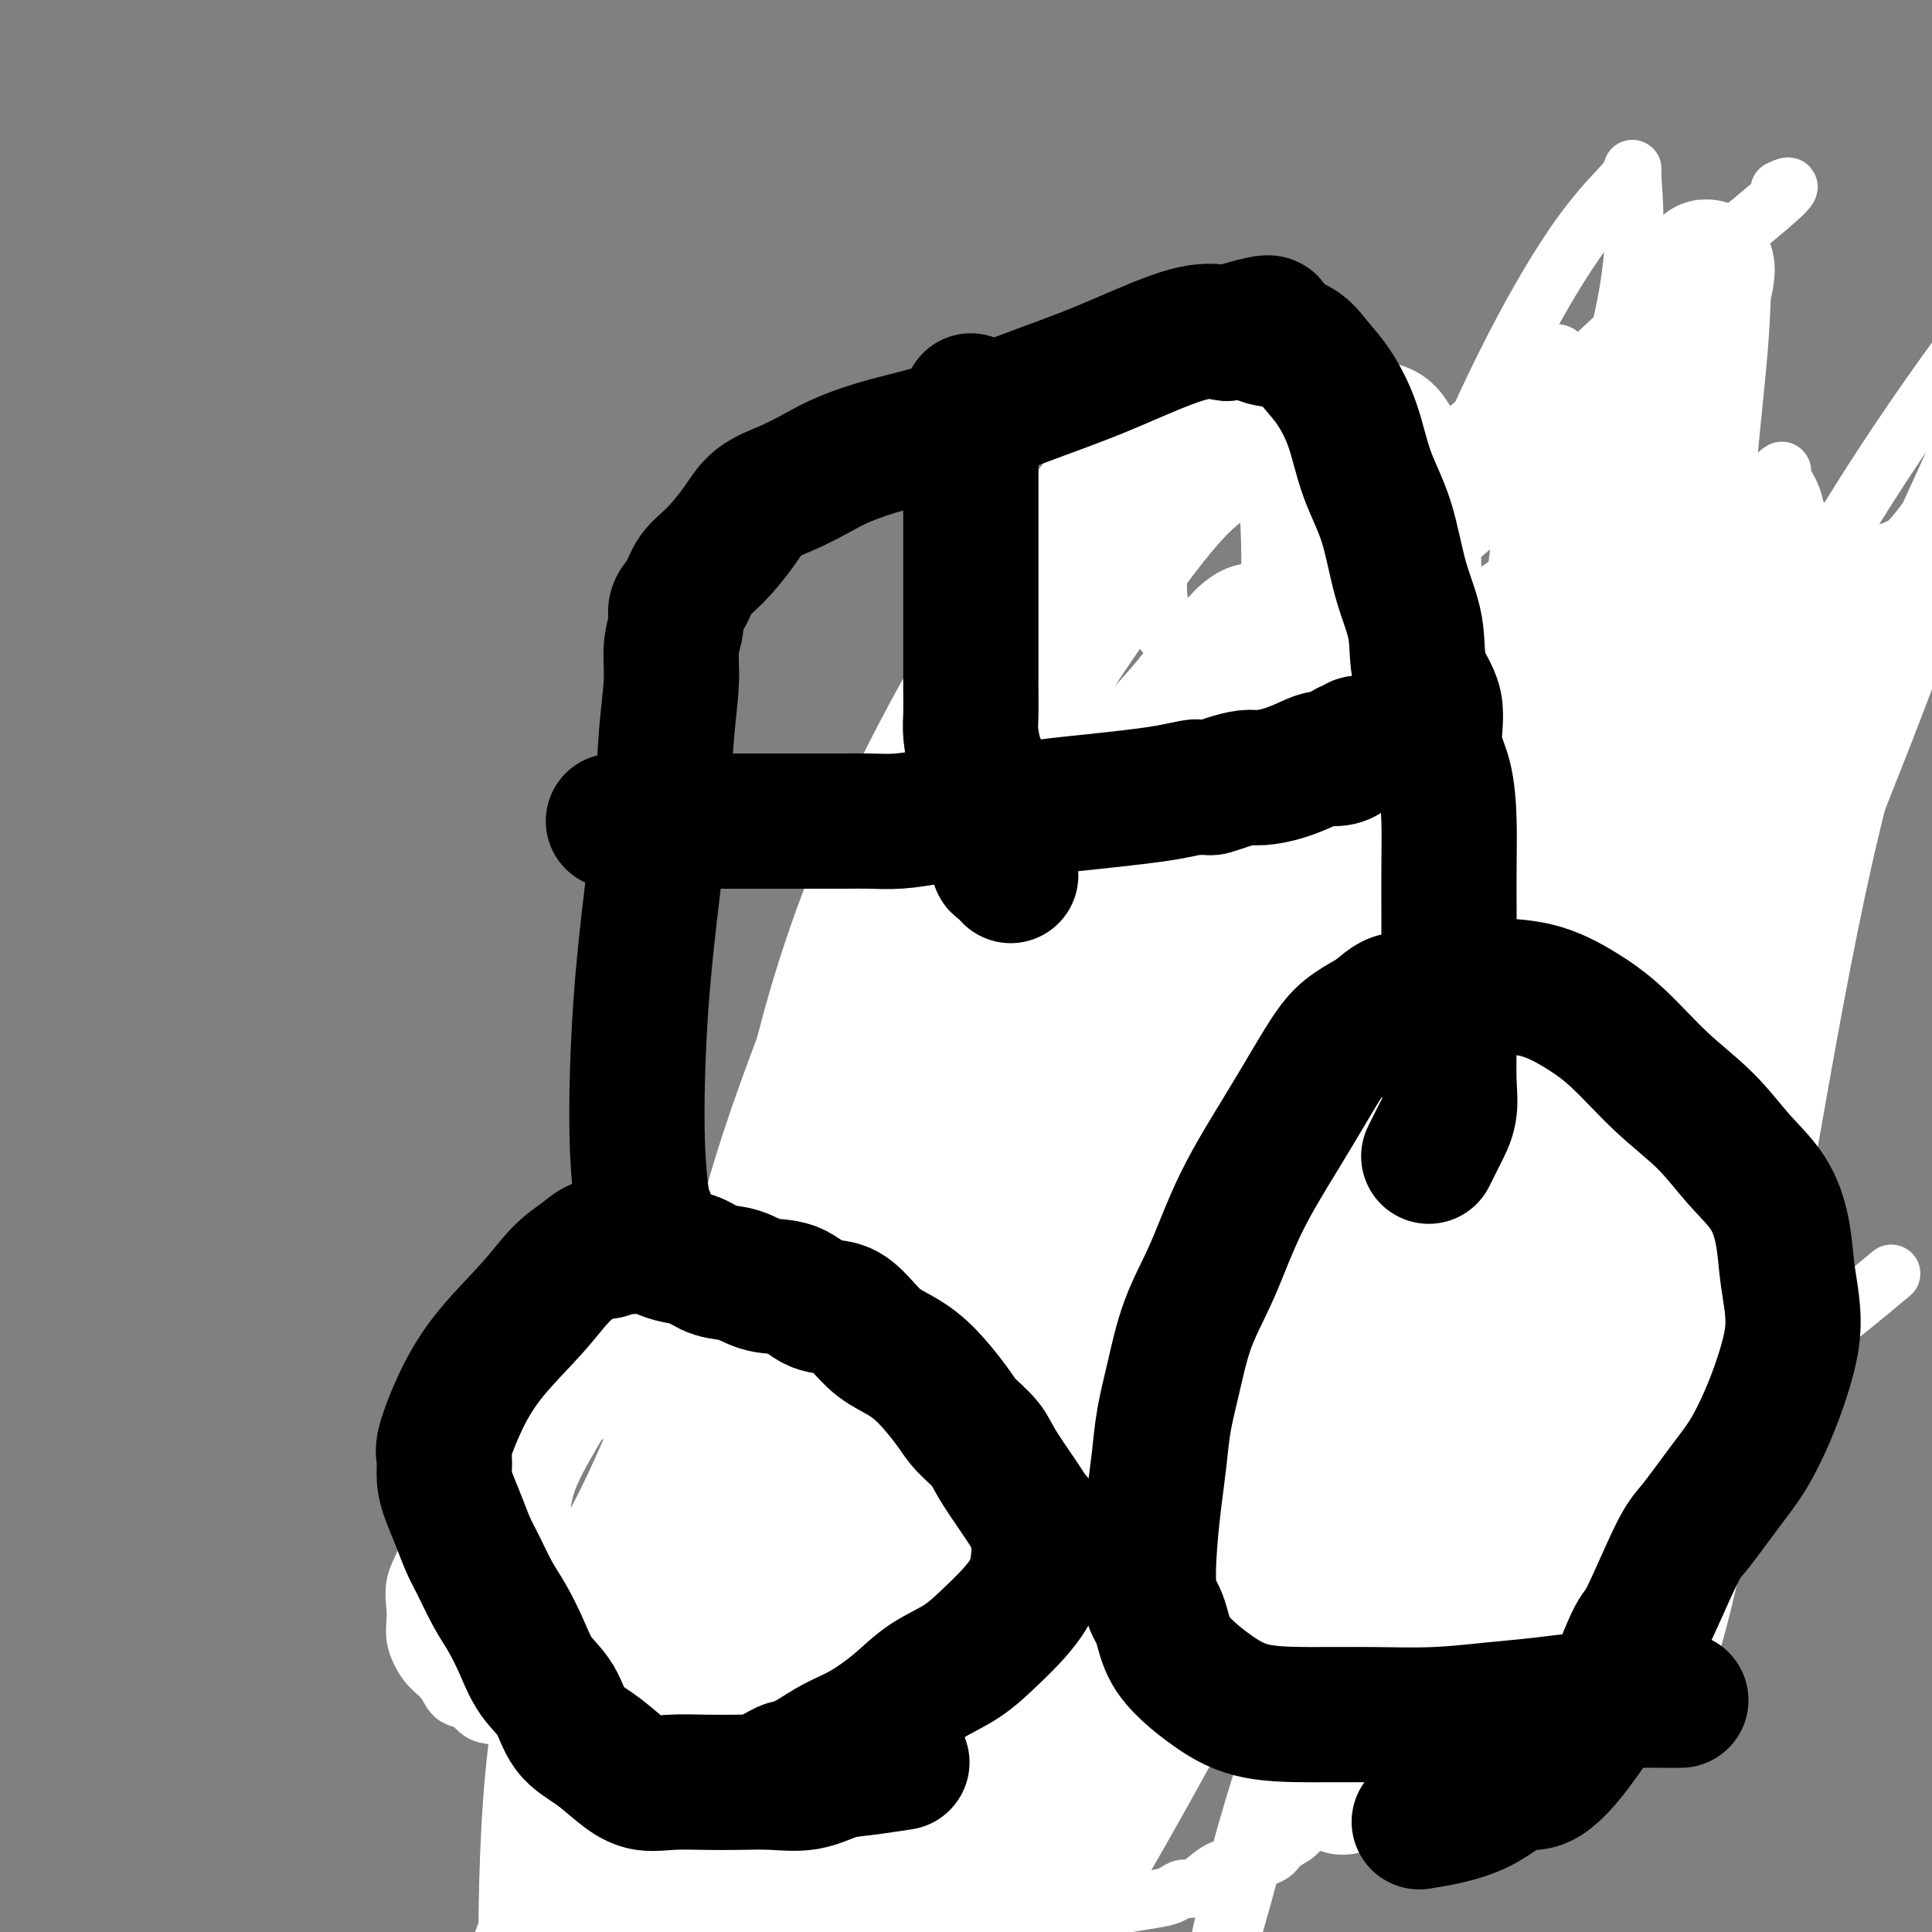 <svg viewBox='0 0 400 400' version='1.1' xmlns='http://www.w3.org/2000/svg' xmlns:xlink='http://www.w3.org/1999/xlink'><rect x="0" y="0" width="400" height="400" fill="#808080" stroke="none"/><g fill='none' stroke='#FFFFFF' stroke-width='12' stroke-linecap='round' stroke-linejoin='round'><path d='M153,275c-0.297,-0.015 -0.593,-0.030 -1,0c-0.407,0.030 -0.924,0.105 -2,0c-1.076,-0.105 -2.711,-0.392 -4,0c-1.289,0.392 -2.234,1.461 -4,2c-1.766,0.539 -4.355,0.549 -6,1c-1.645,0.451 -2.347,1.344 -4,2c-1.653,0.656 -4.259,1.074 -6,2c-1.741,0.926 -2.618,2.359 -4,4c-1.382,1.641 -3.269,3.492 -5,5c-1.731,1.508 -3.306,2.675 -5,4c-1.694,1.325 -3.506,2.809 -5,4c-1.494,1.191 -2.669,2.091 -4,3c-1.331,0.909 -2.817,1.828 -4,3c-1.183,1.172 -2.062,2.598 -3,4c-0.938,1.402 -1.936,2.781 -3,4c-1.064,1.219 -2.194,2.279 -3,4c-0.806,1.721 -1.288,4.102 -2,6c-0.712,1.898 -1.652,3.312 -2,5c-0.348,1.688 -0.102,3.648 0,5c0.102,1.352 0.062,2.094 0,3c-0.062,0.906 -0.145,1.976 0,3c0.145,1.024 0.517,2.001 1,3c0.483,0.999 1.078,2.020 2,3c0.922,0.980 2.171,1.918 3,3c0.829,1.082 1.237,2.309 2,3c0.763,0.691 1.882,0.845 3,1'/><path d='M97,352c2.395,2.655 2.883,2.791 4,3c1.117,0.209 2.864,0.490 4,1c1.136,0.510 1.661,1.250 3,2c1.339,0.750 3.490,1.509 5,2c1.510,0.491 2.377,0.713 4,1c1.623,0.287 4.002,0.637 6,1c1.998,0.363 3.616,0.738 5,1c1.384,0.262 2.533,0.410 4,1c1.467,0.590 3.253,1.622 5,2c1.747,0.378 3.457,0.101 5,0c1.543,-0.101 2.919,-0.025 4,0c1.081,0.025 1.867,0.001 3,0c1.133,-0.001 2.613,0.023 4,0c1.387,-0.023 2.681,-0.092 4,0c1.319,0.092 2.665,0.345 4,0c1.335,-0.345 2.660,-1.288 4,-2c1.340,-0.712 2.694,-1.193 4,-2c1.306,-0.807 2.562,-1.939 4,-3c1.438,-1.061 3.057,-2.051 4,-3c0.943,-0.949 1.209,-1.857 2,-3c0.791,-1.143 2.107,-2.520 3,-4c0.893,-1.480 1.364,-3.061 2,-4c0.636,-0.939 1.439,-1.234 2,-4c0.561,-2.766 0.881,-8.003 1,-11c0.119,-2.997 0.038,-3.754 0,-5c-0.038,-1.246 -0.032,-2.980 0,-4c0.032,-1.020 0.091,-1.325 0,-2c-0.091,-0.675 -0.332,-1.720 -1,-3c-0.668,-1.280 -1.762,-2.794 -3,-4c-1.238,-1.206 -2.619,-2.103 -4,-3'/><path d='M179,309c-2.155,-1.607 -4.042,-2.126 -6,-3c-1.958,-0.874 -3.988,-2.103 -6,-3c-2.012,-0.897 -4.007,-1.462 -6,-2c-1.993,-0.538 -3.985,-1.048 -6,-2c-2.015,-0.952 -4.054,-2.346 -6,-3c-1.946,-0.654 -3.799,-0.568 -6,-1c-2.201,-0.432 -4.751,-1.384 -7,-2c-2.249,-0.616 -4.199,-0.897 -6,-1c-1.801,-0.103 -3.453,-0.028 -5,0c-1.547,0.028 -2.988,0.008 -4,0c-1.012,-0.008 -1.594,-0.003 -2,0c-0.406,0.003 -0.634,0.004 -1,0c-0.366,-0.004 -0.869,-0.014 -1,0c-0.131,0.014 0.109,0.051 0,0c-0.109,-0.051 -0.568,-0.190 -1,0c-0.432,0.190 -0.836,0.710 -1,1c-0.164,0.290 -0.086,0.350 -1,1c-0.914,0.650 -2.818,1.891 -4,3c-1.182,1.109 -1.641,2.086 -2,3c-0.359,0.914 -0.617,1.765 -1,2c-0.383,0.235 -0.891,-0.144 -1,0c-0.109,0.144 0.182,0.812 0,1c-0.182,0.188 -0.837,-0.105 -1,0c-0.163,0.105 0.167,0.609 0,1c-0.167,0.391 -0.829,0.668 -1,1c-0.171,0.332 0.150,0.718 0,1c-0.150,0.282 -0.771,0.461 -1,1c-0.229,0.539 -0.065,1.440 0,2c0.065,0.560 0.033,0.780 0,1'/><path d='M103,310c-1.023,2.552 -0.079,2.433 0,3c0.079,0.567 -0.707,1.821 -1,3c-0.293,1.179 -0.093,2.283 0,3c0.093,0.717 0.077,1.047 0,2c-0.077,0.953 -0.217,2.531 0,4c0.217,1.469 0.789,2.831 1,4c0.211,1.169 0.059,2.144 0,3c-0.059,0.856 -0.026,1.592 0,2c0.026,0.408 0.046,0.488 0,1c-0.046,0.512 -0.157,1.457 0,2c0.157,0.543 0.581,0.685 1,1c0.419,0.315 0.834,0.804 1,1c0.166,0.196 0.083,0.098 0,0'/><path d='M149,254c-0.833,0.009 -1.666,0.018 -3,1c-1.334,0.982 -3.169,2.936 -5,5c-1.831,2.064 -3.659,4.236 -6,6c-2.341,1.764 -5.196,3.119 -7,5c-1.804,1.881 -2.557,4.290 -4,6c-1.443,1.710 -3.576,2.723 -5,4c-1.424,1.277 -2.138,2.820 -3,4c-0.862,1.180 -1.873,1.999 -3,3c-1.127,1.001 -2.369,2.185 -3,3c-0.631,0.815 -0.649,1.261 -1,2c-0.351,0.739 -1.034,1.770 -2,3c-0.966,1.230 -2.214,2.658 -3,4c-0.786,1.342 -1.111,2.599 -2,4c-0.889,1.401 -2.343,2.947 -3,4c-0.657,1.053 -0.516,1.613 -1,3c-0.484,1.387 -1.594,3.600 -2,5c-0.406,1.400 -0.108,1.988 0,3c0.108,1.012 0.026,2.447 0,4c-0.026,1.553 0.003,3.223 0,5c-0.003,1.777 -0.037,3.662 0,5c0.037,1.338 0.144,2.129 0,3c-0.144,0.871 -0.539,1.822 0,3c0.539,1.178 2.013,2.584 3,4c0.987,1.416 1.488,2.844 2,4c0.512,1.156 1.034,2.042 2,3c0.966,0.958 2.375,1.989 3,3c0.625,1.011 0.464,2.003 1,3c0.536,0.997 1.768,1.998 3,3'/><path d='M110,359c2.939,3.677 3.286,2.868 4,3c0.714,0.132 1.795,1.205 3,2c1.205,0.795 2.534,1.312 4,2c1.466,0.688 3.070,1.547 5,2c1.930,0.453 4.188,0.498 6,1c1.812,0.502 3.179,1.459 5,2c1.821,0.541 4.095,0.667 6,1c1.905,0.333 3.440,0.873 5,1c1.560,0.127 3.146,-0.161 5,0c1.854,0.161 3.977,0.770 6,1c2.023,0.230 3.947,0.081 6,0c2.053,-0.081 4.234,-0.093 6,0c1.766,0.093 3.117,0.290 5,0c1.883,-0.290 4.298,-1.069 6,-2c1.702,-0.931 2.690,-2.016 4,-3c1.310,-0.984 2.941,-1.867 5,-3c2.059,-1.133 4.544,-2.514 6,-4c1.456,-1.486 1.883,-3.075 4,-7c2.117,-3.925 5.926,-10.186 8,-14c2.074,-3.814 2.414,-5.180 3,-8c0.586,-2.820 1.420,-7.093 2,-10c0.580,-2.907 0.907,-4.448 1,-7c0.093,-2.552 -0.049,-6.116 0,-9c0.049,-2.884 0.287,-5.087 0,-7c-0.287,-1.913 -1.099,-3.534 -2,-5c-0.901,-1.466 -1.891,-2.777 -3,-4c-1.109,-1.223 -2.339,-2.359 -4,-4c-1.661,-1.641 -3.755,-3.788 -6,-5c-2.245,-1.212 -4.641,-1.489 -7,-2c-2.359,-0.511 -4.679,-1.255 -7,-2'/><path d='M186,278c-2.965,-0.963 -3.378,-1.370 -5,-2c-1.622,-0.630 -4.453,-1.484 -7,-2c-2.547,-0.516 -4.809,-0.694 -7,-1c-2.191,-0.306 -4.309,-0.741 -7,-1c-2.691,-0.259 -5.953,-0.343 -9,0c-3.047,0.343 -5.880,1.114 -8,2c-2.120,0.886 -3.528,1.887 -5,3c-1.472,1.113 -3.007,2.340 -4,3c-0.993,0.660 -1.442,0.755 -2,1c-0.558,0.245 -1.225,0.640 -2,1c-0.775,0.360 -1.659,0.686 -2,1c-0.341,0.314 -0.140,0.615 0,1c0.140,0.385 0.218,0.855 0,1c-0.218,0.145 -0.731,-0.035 -1,0c-0.269,0.035 -0.296,0.286 -1,1c-0.704,0.714 -2.087,1.893 -3,3c-0.913,1.107 -1.355,2.143 -3,5c-1.645,2.857 -4.493,7.537 -6,11c-1.507,3.463 -1.671,5.710 -2,8c-0.329,2.290 -0.821,4.625 -1,7c-0.179,2.375 -0.045,4.791 0,7c0.045,2.209 0.001,4.209 0,6c-0.001,1.791 0.041,3.371 0,5c-0.041,1.629 -0.166,3.306 0,5c0.166,1.694 0.622,3.405 1,5c0.378,1.595 0.679,3.074 1,5c0.321,1.926 0.663,4.300 1,6c0.337,1.700 0.668,2.727 1,4c0.332,1.273 0.666,2.792 1,4c0.334,1.208 0.667,2.104 1,3'/><path d='M117,370c0.869,4.571 0.042,2.500 0,2c-0.042,-0.500 0.702,0.571 1,1c0.298,0.429 0.149,0.214 0,0'/><path d='M165,252c-0.373,0.003 -0.746,0.006 -1,0c-0.254,-0.006 -0.390,-0.020 -1,0c-0.610,0.020 -1.696,0.073 -2,0c-0.304,-0.073 0.173,-0.274 -1,1c-1.173,1.274 -3.997,4.022 -6,7c-2.003,2.978 -3.185,6.186 -5,9c-1.815,2.814 -4.262,5.233 -6,8c-1.738,2.767 -2.768,5.882 -4,9c-1.232,3.118 -2.666,6.240 -4,9c-1.334,2.760 -2.567,5.159 -4,8c-1.433,2.841 -3.065,6.124 -4,9c-0.935,2.876 -1.171,5.345 -2,8c-0.829,2.655 -2.250,5.497 -3,8c-0.750,2.503 -0.828,4.668 -1,7c-0.172,2.332 -0.439,4.830 -1,7c-0.561,2.170 -1.415,4.012 -2,6c-0.585,1.988 -0.900,4.123 -1,6c-0.100,1.877 0.017,3.495 0,5c-0.017,1.505 -0.167,2.896 0,4c0.167,1.104 0.652,1.920 1,3c0.348,1.080 0.560,2.425 1,3c0.440,0.575 1.108,0.381 2,1c0.892,0.619 2.009,2.051 3,3c0.991,0.949 1.854,1.414 3,2c1.146,0.586 2.573,1.293 4,2'/><path d='M131,377c2.366,1.886 2.281,2.603 3,3c0.719,0.397 2.242,0.476 4,1c1.758,0.524 3.750,1.492 5,2c1.250,0.508 1.757,0.556 3,1c1.243,0.444 3.221,1.283 5,2c1.779,0.717 3.360,1.310 5,2c1.640,0.690 3.338,1.476 5,2c1.662,0.524 3.287,0.785 5,1c1.713,0.215 3.514,0.383 5,1c1.486,0.617 2.658,1.682 4,2c1.342,0.318 2.855,-0.112 4,0c1.145,0.112 1.923,0.766 3,1c1.077,0.234 2.454,0.049 4,0c1.546,-0.049 3.262,0.040 5,0c1.738,-0.040 3.500,-0.207 5,0c1.500,0.207 2.739,0.787 4,1c1.261,0.213 2.545,0.058 4,0c1.455,-0.058 3.082,-0.018 5,0c1.918,0.018 4.128,0.016 6,0c1.872,-0.016 3.408,-0.046 5,0c1.592,0.046 3.242,0.167 5,0c1.758,-0.167 3.626,-0.623 5,-1c1.374,-0.377 2.254,-0.674 4,-1c1.746,-0.326 4.358,-0.682 6,-1c1.642,-0.318 2.315,-0.600 3,-1c0.685,-0.400 1.382,-0.919 2,-1c0.618,-0.081 1.155,0.277 2,0c0.845,-0.277 1.997,-1.190 3,-2c1.003,-0.810 1.858,-1.517 3,-2c1.142,-0.483 2.571,-0.741 4,-1'/><path d='M257,386c5.468,-1.737 3.137,-1.080 3,-1c-0.137,0.080 1.921,-0.416 3,-1c1.079,-0.584 1.180,-1.255 2,-2c0.820,-0.745 2.359,-1.565 3,-2c0.641,-0.435 0.384,-0.486 1,-1c0.616,-0.514 2.105,-1.492 3,-2c0.895,-0.508 1.197,-0.545 2,-1c0.803,-0.455 2.109,-1.328 3,-2c0.891,-0.672 1.369,-1.142 2,-2c0.631,-0.858 1.415,-2.102 2,-3c0.585,-0.898 0.972,-1.449 2,-2c1.028,-0.551 2.699,-1.103 4,-2c1.301,-0.897 2.234,-2.139 3,-3c0.766,-0.861 1.366,-1.340 2,-2c0.634,-0.660 1.304,-1.500 2,-2c0.696,-0.500 1.419,-0.660 3,-3c1.581,-2.340 4.019,-6.861 6,-10c1.981,-3.139 3.505,-4.897 5,-7c1.495,-2.103 2.959,-4.552 4,-7c1.041,-2.448 1.657,-4.896 3,-7c1.343,-2.104 3.412,-3.863 5,-6c1.588,-2.137 2.695,-4.651 4,-7c1.305,-2.349 2.807,-4.534 4,-7c1.193,-2.466 2.077,-5.212 3,-8c0.923,-2.788 1.885,-5.618 3,-8c1.115,-2.382 2.382,-4.315 3,-6c0.618,-1.685 0.588,-3.122 1,-5c0.412,-1.878 1.265,-4.198 2,-7c0.735,-2.802 1.353,-6.086 2,-9c0.647,-2.914 1.324,-5.457 2,-8'/><path d='M344,253c2.593,-9.511 1.076,-7.787 1,-9c-0.076,-1.213 1.289,-5.361 2,-8c0.711,-2.639 0.768,-3.768 1,-6c0.232,-2.232 0.641,-5.566 1,-8c0.359,-2.434 0.670,-3.966 1,-6c0.330,-2.034 0.681,-4.570 1,-7c0.319,-2.430 0.608,-4.755 1,-7c0.392,-2.245 0.889,-4.410 1,-6c0.111,-1.590 -0.163,-2.606 0,-4c0.163,-1.394 0.762,-3.166 1,-5c0.238,-1.834 0.116,-3.730 0,-5c-0.116,-1.270 -0.227,-1.915 0,-3c0.227,-1.085 0.793,-2.611 1,-4c0.207,-1.389 0.055,-2.640 0,-4c-0.055,-1.360 -0.015,-2.830 0,-4c0.015,-1.170 0.004,-2.041 0,-3c-0.004,-0.959 -0.001,-2.006 0,-3c0.001,-0.994 0.000,-1.935 0,-3c-0.000,-1.065 -0.000,-2.255 0,-3c0.000,-0.745 0.001,-1.047 0,-2c-0.001,-0.953 -0.002,-2.558 0,-4c0.002,-1.442 0.008,-2.722 0,-4c-0.008,-1.278 -0.028,-2.555 0,-5c0.028,-2.445 0.105,-6.057 0,-8c-0.105,-1.943 -0.393,-2.216 -1,-3c-0.607,-0.784 -1.533,-2.080 -2,-3c-0.467,-0.920 -0.476,-1.463 -1,-2c-0.524,-0.537 -1.564,-1.068 -2,-2c-0.436,-0.932 -0.267,-2.266 -1,-3c-0.733,-0.734 -2.366,-0.867 -4,-1'/><path d='M344,118c-0.947,-0.547 -1.315,-1.416 -2,-2c-0.685,-0.584 -1.689,-0.884 -3,-1c-1.311,-0.116 -2.930,-0.047 -4,0c-1.070,0.047 -1.592,0.073 -3,0c-1.408,-0.073 -3.701,-0.244 -6,0c-2.299,0.244 -4.605,0.904 -7,2c-2.395,1.096 -4.881,2.628 -7,4c-2.119,1.372 -3.873,2.585 -6,5c-2.127,2.415 -4.629,6.032 -7,9c-2.371,2.968 -4.611,5.285 -7,8c-2.389,2.715 -4.926,5.827 -7,9c-2.074,3.173 -3.683,6.408 -5,9c-1.317,2.592 -2.341,4.542 -3,6c-0.659,1.458 -0.953,2.424 -2,5c-1.047,2.576 -2.845,6.761 -4,9c-1.155,2.239 -1.665,2.530 -2,4c-0.335,1.470 -0.494,4.117 -1,6c-0.506,1.883 -1.358,3.002 -2,5c-0.642,1.998 -1.075,4.877 -2,7c-0.925,2.123 -2.343,3.492 -3,5c-0.657,1.508 -0.553,3.155 -1,6c-0.447,2.845 -1.444,6.887 -2,9c-0.556,2.113 -0.671,2.298 -1,3c-0.329,0.702 -0.873,1.922 -1,3c-0.127,1.078 0.162,2.015 0,3c-0.162,0.985 -0.775,2.016 -1,3c-0.225,0.984 -0.060,1.919 0,3c0.060,1.081 0.017,2.309 0,4c-0.017,1.691 -0.009,3.846 0,6'/><path d='M255,248c-0.979,6.963 -0.425,4.372 0,5c0.425,0.628 0.722,4.476 1,7c0.278,2.524 0.539,3.726 1,5c0.461,1.274 1.123,2.621 2,4c0.877,1.379 1.970,2.792 3,4c1.030,1.208 1.997,2.212 3,3c1.003,0.788 2.043,1.361 3,2c0.957,0.639 1.833,1.346 3,2c1.167,0.654 2.627,1.256 4,2c1.373,0.744 2.659,1.632 4,2c1.341,0.368 2.735,0.217 4,1c1.265,0.783 2.399,2.500 4,3c1.601,0.500 3.668,-0.217 5,0c1.332,0.217 1.930,1.367 3,2c1.070,0.633 2.614,0.748 4,1c1.386,0.252 2.614,0.642 4,1c1.386,0.358 2.931,0.684 5,1c2.069,0.316 4.664,0.623 7,1c2.336,0.377 4.415,0.823 7,1c2.585,0.177 5.678,0.086 8,0c2.322,-0.086 3.875,-0.167 5,0c1.125,0.167 1.824,0.582 5,0c3.176,-0.582 8.829,-2.162 13,-4c4.171,-1.838 6.860,-3.936 10,-6c3.140,-2.064 6.730,-4.094 12,-8c5.270,-3.906 12.220,-9.687 15,-12c2.780,-2.313 1.390,-1.156 0,0'/></g>
<g fill='none' stroke='#F99E1B' stroke-width='12' stroke-linecap='round' stroke-linejoin='round'><path d='M209,257c-0.619,0.847 -1.238,1.694 -3,3c-1.762,1.306 -4.666,3.071 -7,5c-2.334,1.929 -4.096,4.022 -6,6c-1.904,1.978 -3.949,3.842 -6,6c-2.051,2.158 -4.106,4.610 -6,7c-1.894,2.390 -3.626,4.716 -6,7c-2.374,2.284 -5.389,4.524 -8,7c-2.611,2.476 -4.816,5.186 -7,7c-2.184,1.814 -4.347,2.731 -6,4c-1.653,1.269 -2.798,2.889 -4,4c-1.202,1.111 -2.463,1.712 -3,2c-0.537,0.288 -0.351,0.262 -1,1c-0.649,0.738 -2.133,2.239 -3,3c-0.867,0.761 -1.116,0.781 -2,2c-0.884,1.219 -2.404,3.638 -4,6c-1.596,2.362 -3.268,4.666 -5,7c-1.732,2.334 -3.526,4.699 -5,7c-1.474,2.301 -2.630,4.539 -4,7c-1.370,2.461 -2.956,5.146 -4,7c-1.044,1.854 -1.548,2.878 -2,4c-0.452,1.122 -0.853,2.343 -1,3c-0.147,0.657 -0.040,0.750 0,1c0.040,0.250 0.014,0.655 0,1c-0.014,0.345 -0.014,0.628 0,1c0.014,0.372 0.042,0.831 0,1c-0.042,0.169 -0.155,0.048 0,0c0.155,-0.048 0.577,-0.024 1,0'/><path d='M117,366c-0.360,1.702 -0.259,0.458 0,0c0.259,-0.458 0.676,-0.131 1,0c0.324,0.131 0.556,0.065 1,0c0.444,-0.065 1.099,-0.130 2,0c0.901,0.130 2.046,0.453 4,1c1.954,0.547 4.716,1.316 7,2c2.284,0.684 4.091,1.283 6,2c1.909,0.717 3.920,1.551 6,2c2.080,0.449 4.229,0.512 6,1c1.771,0.488 3.163,1.399 5,2c1.837,0.601 4.120,0.891 6,1c1.880,0.109 3.358,0.036 5,0c1.642,-0.036 3.448,-0.033 5,0c1.552,0.033 2.848,0.098 4,0c1.152,-0.098 2.158,-0.359 4,-1c1.842,-0.641 4.521,-1.663 7,-3c2.479,-1.337 4.758,-2.990 8,-5c3.242,-2.010 7.445,-4.378 10,-6c2.555,-1.622 3.461,-2.499 8,-5c4.539,-2.501 12.710,-6.625 17,-9c4.290,-2.375 4.697,-3.002 6,-4c1.303,-0.998 3.500,-2.366 5,-3c1.500,-0.634 2.302,-0.535 3,-1c0.698,-0.465 1.291,-1.496 2,-2c0.709,-0.504 1.532,-0.483 2,-1c0.468,-0.517 0.579,-1.572 1,-2c0.421,-0.428 1.152,-0.231 2,-1c0.848,-0.769 1.814,-2.506 4,-5c2.186,-2.494 5.593,-5.747 9,-9'/><path d='M263,320c4.656,-4.154 6.297,-4.539 9,-7c2.703,-2.461 6.470,-6.999 10,-11c3.530,-4.001 6.824,-7.464 10,-11c3.176,-3.536 6.232,-7.143 9,-10c2.768,-2.857 5.246,-4.964 8,-8c2.754,-3.036 5.785,-7.001 8,-10c2.215,-2.999 3.614,-5.033 5,-7c1.386,-1.967 2.758,-3.866 4,-5c1.242,-1.134 2.353,-1.501 4,-5c1.647,-3.499 3.830,-10.128 5,-14c1.170,-3.872 1.327,-4.988 2,-7c0.673,-2.012 1.864,-4.922 3,-7c1.136,-2.078 2.219,-3.325 3,-5c0.781,-1.675 1.260,-3.777 2,-6c0.740,-2.223 1.741,-4.567 3,-7c1.259,-2.433 2.776,-4.953 4,-7c1.224,-2.047 2.156,-3.619 3,-5c0.844,-1.381 1.601,-2.571 2,-4c0.399,-1.429 0.441,-3.099 1,-4c0.559,-0.901 1.634,-1.034 2,-3c0.366,-1.966 0.022,-5.765 0,-8c-0.022,-2.235 0.276,-2.906 0,-4c-0.276,-1.094 -1.128,-2.613 -2,-4c-0.872,-1.387 -1.764,-2.643 -3,-4c-1.236,-1.357 -2.817,-2.814 -4,-4c-1.183,-1.186 -1.966,-2.101 -3,-3c-1.034,-0.899 -2.317,-1.780 -3,-3c-0.683,-1.220 -0.767,-2.777 -1,-4c-0.233,-1.223 -0.617,-2.111 -1,-3'/><path d='M343,140c-2.874,-4.156 -1.558,-2.046 -1,-2c0.558,0.046 0.360,-1.971 0,-3c-0.360,-1.029 -0.880,-1.069 -1,-2c-0.120,-0.931 0.161,-2.753 0,-4c-0.161,-1.247 -0.764,-1.919 -1,-3c-0.236,-1.081 -0.104,-2.569 0,-4c0.104,-1.431 0.179,-2.803 0,-4c-0.179,-1.197 -0.611,-2.218 -1,-3c-0.389,-0.782 -0.734,-1.323 -1,-2c-0.266,-0.677 -0.451,-1.489 -1,-2c-0.549,-0.511 -1.460,-0.721 -2,-1c-0.540,-0.279 -0.710,-0.626 -1,-1c-0.290,-0.374 -0.702,-0.774 -1,-1c-0.298,-0.226 -0.484,-0.276 -1,-1c-0.516,-0.724 -1.364,-2.121 -2,-3c-0.636,-0.879 -1.061,-1.241 -2,-2c-0.939,-0.759 -2.394,-1.916 -4,-3c-1.606,-1.084 -3.364,-2.096 -5,-3c-1.636,-0.904 -3.151,-1.699 -4,-2c-0.849,-0.301 -1.031,-0.107 -3,0c-1.969,0.107 -5.725,0.126 -8,0c-2.275,-0.126 -3.069,-0.397 -4,0c-0.931,0.397 -2.000,1.460 -3,2c-1.000,0.540 -1.932,0.555 -3,1c-1.068,0.445 -2.273,1.318 -3,2c-0.727,0.682 -0.977,1.172 -2,2c-1.023,0.828 -2.821,1.995 -4,3c-1.179,1.005 -1.741,1.847 -3,3c-1.259,1.153 -3.217,2.615 -5,4c-1.783,1.385 -3.392,2.692 -5,4'/><path d='M272,115c-5.001,4.112 -3.504,3.891 -4,5c-0.496,1.109 -2.986,3.549 -5,6c-2.014,2.451 -3.551,4.914 -5,7c-1.449,2.086 -2.809,3.795 -4,5c-1.191,1.205 -2.213,1.906 -3,3c-0.787,1.094 -1.339,2.582 -2,4c-0.661,1.418 -1.430,2.766 -2,4c-0.570,1.234 -0.940,2.354 -1,3c-0.060,0.646 0.192,0.819 0,1c-0.192,0.181 -0.826,0.369 -1,1c-0.174,0.631 0.111,1.704 0,2c-0.111,0.296 -0.620,-0.186 -1,1c-0.380,1.186 -0.631,4.038 -1,6c-0.369,1.962 -0.857,3.033 -1,5c-0.143,1.967 0.060,4.830 0,6c-0.060,1.170 -0.382,0.646 -1,3c-0.618,2.354 -1.532,7.586 -2,11c-0.468,3.414 -0.492,5.009 -1,7c-0.508,1.991 -1.502,4.376 -2,7c-0.498,2.624 -0.502,5.486 -1,8c-0.498,2.514 -1.492,4.678 -2,7c-0.508,2.322 -0.531,4.801 -1,7c-0.469,2.199 -1.382,4.117 -2,6c-0.618,1.883 -0.939,3.731 -1,5c-0.061,1.269 0.138,1.959 0,3c-0.138,1.041 -0.614,2.434 -1,3c-0.386,0.566 -0.682,0.305 -1,1c-0.318,0.695 -0.659,2.348 -1,4'/><path d='M226,246c-3.377,15.544 -1.320,5.905 -1,3c0.320,-2.905 -1.099,0.925 -2,3c-0.901,2.075 -1.285,2.395 -2,4c-0.715,1.605 -1.763,4.496 -3,7c-1.237,2.504 -2.664,4.621 -4,7c-1.336,2.379 -2.582,5.018 -4,7c-1.418,1.982 -3.007,3.305 -4,5c-0.993,1.695 -1.390,3.761 -2,5c-0.610,1.239 -1.431,1.652 -2,2c-0.569,0.348 -0.884,0.632 -1,1c-0.116,0.368 -0.033,0.819 0,1c0.033,0.181 0.017,0.090 0,0'/></g>
<g fill='none' stroke='#FFFFFF' stroke-width='12' stroke-linecap='round' stroke-linejoin='round'><path d='M241,131c-0.369,-1.947 -0.738,-3.895 -1,-6c-0.262,-2.105 -0.416,-4.368 0,-7c0.416,-2.632 1.403,-5.632 3,-9c1.597,-3.368 3.805,-7.103 7,-11c3.195,-3.897 7.378,-7.957 12,-11c4.622,-3.043 9.684,-5.068 14,-6c4.316,-0.932 7.887,-0.770 11,0c3.113,0.770 5.768,2.149 8,6c2.232,3.851 4.041,10.176 5,19c0.959,8.824 1.067,20.148 0,34c-1.067,13.852 -3.311,30.231 -6,46c-2.689,15.769 -5.824,30.927 -9,46c-3.176,15.073 -6.394,30.063 -10,43c-3.606,12.937 -7.600,23.823 -11,32c-3.400,8.177 -6.207,13.646 -8,17c-1.793,3.354 -2.571,4.593 -3,4c-0.429,-0.593 -0.508,-3.018 0,-12c0.508,-8.982 1.605,-24.521 4,-43c2.395,-18.479 6.089,-39.898 11,-63c4.911,-23.102 11.037,-47.886 18,-70c6.963,-22.114 14.761,-41.559 22,-57c7.239,-15.441 13.918,-26.877 19,-34c5.082,-7.123 8.567,-9.933 10,-12c1.433,-2.067 0.813,-3.389 1,0c0.187,3.389 1.180,11.491 -1,24c-2.180,12.509 -7.533,29.425 -13,48c-5.467,18.575 -11.049,38.809 -16,59c-4.951,20.191 -9.272,40.340 -14,59c-4.728,18.660 -9.864,35.830 -15,53'/><path d='M279,280c-10.976,41.647 -9.415,36.263 -11,39c-1.585,2.737 -6.314,13.594 -9,19c-2.686,5.406 -3.328,5.360 -4,3c-0.672,-2.360 -1.374,-7.033 -2,-17c-0.626,-9.967 -1.177,-25.229 0,-44c1.177,-18.771 4.082,-41.053 8,-63c3.918,-21.947 8.851,-43.559 15,-63c6.149,-19.441 13.516,-36.709 20,-49c6.484,-12.291 12.085,-19.603 16,-24c3.915,-4.397 6.143,-5.878 8,-7c1.857,-1.122 3.342,-1.886 4,2c0.658,3.886 0.488,12.421 -2,24c-2.488,11.579 -7.295,26.202 -13,43c-5.705,16.798 -12.307,35.771 -19,55c-6.693,19.229 -13.477,38.716 -20,58c-6.523,19.284 -12.784,38.367 -19,56c-6.216,17.633 -12.387,33.816 -18,46c-5.613,12.184 -10.666,20.370 -15,27c-4.334,6.630 -7.947,11.706 -10,13c-2.053,1.294 -2.544,-1.193 -4,1c-1.456,2.193 -3.875,9.067 -1,-16c2.875,-25.067 11.044,-82.075 19,-118c7.956,-35.925 15.698,-50.766 25,-69c9.302,-18.234 20.162,-39.859 31,-57c10.838,-17.141 21.653,-29.797 30,-40c8.347,-10.203 14.227,-17.951 25,-28c10.773,-10.049 26.439,-22.398 33,-28c6.561,-5.602 4.017,-4.458 3,-4c-1.017,0.458 -0.509,0.229 0,0'/><path d='M333,135c-1.728,7.981 -3.457,15.961 -7,27c-3.543,11.039 -8.901,25.136 -14,40c-5.099,14.864 -9.941,30.495 -15,47c-5.059,16.505 -10.337,33.883 -15,50c-4.663,16.117 -8.712,30.973 -13,45c-4.288,14.027 -8.817,27.223 -12,39c-3.183,11.777 -5.021,22.133 -7,30c-1.979,7.867 -4.099,13.243 -5,16c-0.901,2.757 -0.584,2.895 -1,4c-0.416,1.105 -1.564,3.175 0,-1c1.564,-4.175 5.842,-14.597 10,-28c4.158,-13.403 8.196,-29.786 13,-49c4.804,-19.214 10.372,-41.259 17,-63c6.628,-21.741 14.314,-43.176 22,-63c7.686,-19.824 15.371,-38.035 24,-54c8.629,-15.965 18.201,-29.683 25,-39c6.799,-9.317 10.824,-14.233 14,-18c3.176,-3.767 5.503,-6.385 5,-5c-0.503,1.385 -3.835,6.772 -10,17c-6.165,10.228 -15.161,25.296 -24,41c-8.839,15.704 -17.520,32.045 -26,49c-8.480,16.955 -16.760,34.523 -23,51c-6.240,16.477 -10.440,31.862 -14,45c-3.560,13.138 -6.482,24.029 -8,33c-1.518,8.971 -1.634,16.023 -2,20c-0.366,3.977 -0.983,4.878 0,5c0.983,0.122 3.567,-0.537 8,-8c4.433,-7.463 10.717,-21.732 17,-36'/><path d='M292,330c6.383,-15.926 13.840,-37.740 22,-62c8.160,-24.260 17.024,-50.966 27,-76c9.976,-25.034 21.063,-48.396 32,-68c10.937,-19.604 21.724,-35.452 30,-47c8.276,-11.548 14.040,-18.798 17,-22c2.960,-3.202 3.117,-2.357 4,-4c0.883,-1.643 2.492,-5.775 0,0c-2.492,5.775 -9.086,21.457 -17,39c-7.914,17.543 -17.148,36.948 -26,58c-8.852,21.052 -17.321,43.752 -25,64c-7.679,20.248 -14.566,38.043 -21,55c-6.434,16.957 -12.414,33.074 -17,46c-4.586,12.926 -7.778,22.661 -10,30c-2.222,7.339 -3.473,12.283 -4,14c-0.527,1.717 -0.331,0.208 -1,3c-0.669,2.792 -2.202,9.887 3,-3c5.202,-12.887 17.139,-45.755 23,-66c5.861,-20.245 5.648,-27.868 15,-56c9.352,-28.132 28.270,-76.775 38,-100c9.730,-23.225 10.270,-21.032 12,-22c1.730,-0.968 4.648,-5.096 6,-7c1.352,-1.904 1.138,-1.582 1,0c-0.138,1.582 -0.198,4.425 -3,14c-2.802,9.575 -8.345,25.882 -13,44c-4.655,18.118 -8.421,38.045 -12,58c-3.579,19.955 -6.970,39.936 -10,57c-3.030,17.064 -5.701,31.209 -8,42c-2.299,10.791 -4.228,18.226 -6,23c-1.772,4.774 -3.386,6.887 -5,9'/><path d='M344,353c-2.548,5.575 -3.418,3.513 -5,0c-1.582,-3.513 -3.874,-8.477 -6,-18c-2.126,-9.523 -4.084,-23.607 -5,-40c-0.916,-16.393 -0.790,-35.096 0,-54c0.790,-18.904 2.246,-38.008 6,-54c3.754,-15.992 9.808,-28.872 15,-39c5.192,-10.128 9.524,-17.503 13,-23c3.476,-5.497 6.098,-9.117 8,-11c1.902,-1.883 3.084,-2.029 4,-3c0.916,-0.971 1.565,-2.768 2,0c0.435,2.768 0.655,10.101 -1,20c-1.655,9.899 -5.185,22.362 -9,36c-3.815,13.638 -7.915,28.449 -12,43c-4.085,14.551 -8.155,28.842 -12,42c-3.845,13.158 -7.464,25.185 -11,35c-3.536,9.815 -6.988,17.419 -11,24c-4.012,6.581 -8.585,12.140 -12,16c-3.415,3.860 -5.671,6.021 -8,8c-2.329,1.979 -4.729,3.777 -7,3c-2.271,-0.777 -4.412,-4.129 -6,-11c-1.588,-6.871 -2.624,-17.262 -2,-31c0.624,-13.738 2.909,-30.821 5,-46c2.091,-15.179 3.989,-28.452 13,-51c9.011,-22.548 25.135,-54.371 34,-70c8.865,-15.629 10.469,-15.064 15,-18c4.531,-2.936 11.988,-9.375 15,-12c3.012,-2.625 1.580,-1.438 2,0c0.420,1.438 2.691,3.125 3,9c0.309,5.875 -1.346,15.937 -3,26'/><path d='M369,134c-2.173,10.815 -6.104,24.853 -10,40c-3.896,15.147 -7.756,31.403 -11,46c-3.244,14.597 -5.873,27.536 -8,40c-2.127,12.464 -3.750,24.452 -5,34c-1.250,9.548 -2.125,16.655 -3,23c-0.875,6.345 -1.751,11.927 -2,16c-0.249,4.073 0.129,6.635 0,8c-0.129,1.365 -0.767,1.531 -1,2c-0.233,0.469 -0.063,1.242 0,1c0.063,-0.242 0.018,-1.498 0,-2c-0.018,-0.502 -0.009,-0.251 0,0'/><path d='M341,207c-1.850,0.453 -3.700,0.906 -8,3c-4.300,2.094 -11.049,5.830 -17,11c-5.951,5.170 -11.103,11.775 -17,20c-5.897,8.225 -12.540,18.069 -19,28c-6.460,9.931 -12.739,19.949 -19,31c-6.261,11.051 -12.504,23.133 -18,35c-5.496,11.867 -10.244,23.517 -15,34c-4.756,10.483 -9.521,19.799 -13,27c-3.479,7.201 -5.671,12.289 -8,16c-2.329,3.711 -4.793,6.046 -6,7c-1.207,0.954 -1.156,0.528 -1,0c0.156,-0.528 0.417,-1.159 2,-6c1.583,-4.841 4.487,-13.893 8,-26c3.513,-12.107 7.636,-27.270 13,-44c5.364,-16.730 11.969,-35.028 20,-54c8.031,-18.972 17.487,-38.617 28,-57c10.513,-18.383 22.084,-35.504 33,-49c10.916,-13.496 21.179,-23.367 31,-32c9.821,-8.633 19.200,-16.028 28,-22c8.800,-5.972 17.020,-10.522 23,-13c5.980,-2.478 9.722,-2.886 12,-3c2.278,-0.114 3.094,0.065 4,0c0.906,-0.065 1.902,-0.373 0,6c-1.902,6.373 -6.702,19.426 -12,33c-5.298,13.574 -11.094,27.668 -17,44c-5.906,16.332 -11.923,34.904 -18,52c-6.077,17.096 -12.213,32.718 -18,47c-5.787,14.282 -11.225,27.223 -16,38c-4.775,10.777 -8.888,19.388 -13,28'/><path d='M308,361c-8.672,19.916 -6.854,13.206 -7,13c-0.146,-0.206 -2.258,6.093 -3,5c-0.742,-1.093 -0.114,-9.578 1,-20c1.114,-10.422 2.715,-22.781 5,-38c2.285,-15.219 5.253,-33.299 9,-50c3.747,-16.701 8.273,-32.024 13,-46c4.727,-13.976 9.655,-26.604 14,-37c4.345,-10.396 8.106,-18.560 11,-24c2.894,-5.440 4.921,-8.157 6,-10c1.079,-1.843 1.211,-2.813 1,-3c-0.211,-0.187 -0.766,0.409 -4,6c-3.234,5.591 -9.148,16.179 -16,28c-6.852,11.821 -14.643,24.877 -23,41c-8.357,16.123 -17.279,35.313 -27,55c-9.721,19.687 -20.240,39.872 -31,60c-10.760,20.128 -21.761,40.200 -32,57c-10.239,16.800 -19.717,30.329 -28,42c-8.283,11.671 -15.371,21.483 -19,25c-3.629,3.517 -3.797,0.738 -9,7c-5.203,6.262 -15.439,21.565 0,-14c15.439,-35.565 56.554,-122.000 81,-165c24.446,-43.000 32.223,-42.567 42,-50c9.777,-7.433 21.555,-22.732 37,-37c15.445,-14.268 34.556,-27.505 43,-33c8.444,-5.495 6.222,-3.247 4,-1'/><path d='M376,172c2.617,-0.140 -14.342,16.511 -28,30c-13.658,13.489 -24.015,23.816 -35,36c-10.985,12.184 -22.598,26.225 -34,39c-11.402,12.775 -22.592,24.284 -33,36c-10.408,11.716 -20.032,23.639 -29,34c-8.968,10.361 -17.279,19.161 -24,27c-6.721,7.839 -11.850,14.719 -16,20c-4.150,5.281 -7.321,8.965 -10,11c-2.679,2.035 -4.868,2.420 -6,3c-1.132,0.580 -1.208,1.354 -1,2c0.208,0.646 0.699,1.166 3,-3c2.301,-4.166 6.412,-13.016 12,-23c5.588,-9.984 12.655,-21.103 20,-33c7.345,-11.897 14.969,-24.572 23,-38c8.031,-13.428 16.467,-27.610 24,-39c7.533,-11.390 14.161,-19.988 20,-28c5.839,-8.012 10.888,-15.438 14,-19c3.112,-3.562 4.286,-3.260 6,-6c1.714,-2.740 3.968,-8.522 1,0c-2.968,8.522 -11.156,31.349 -18,48c-6.844,16.651 -12.342,27.125 -17,37c-4.658,9.875 -8.475,19.152 -18,40c-9.525,20.848 -24.757,53.267 -33,70c-8.243,16.733 -9.498,17.781 -11,20c-1.502,2.219 -3.251,5.610 -5,9'/><path d='M181,445c-13.446,28.470 -5.062,11.645 -2,2c3.062,-9.645 0.800,-12.111 1,-17c0.200,-4.889 2.862,-12.201 7,-22c4.138,-9.799 9.754,-22.085 12,-27c2.246,-4.915 1.123,-2.457 0,0'/></g>
<g fill='none' stroke='#FFFFFF' stroke-width='28' stroke-linecap='round' stroke-linejoin='round'><path d='M221,359c1.389,0.038 2.779,0.075 -1,0c-3.779,-0.075 -12.725,-0.263 -20,-2c-7.275,-1.737 -12.879,-5.024 -18,-10c-5.121,-4.976 -9.760,-11.641 -13,-20c-3.240,-8.359 -5.080,-18.413 -6,-31c-0.920,-12.587 -0.921,-27.707 1,-44c1.921,-16.293 5.762,-33.759 11,-50c5.238,-16.241 11.872,-31.258 19,-45c7.128,-13.742 14.750,-26.210 22,-37c7.250,-10.790 14.130,-19.903 20,-26c5.870,-6.097 10.731,-9.180 15,-11c4.269,-1.820 7.945,-2.377 11,-1c3.055,1.377 5.487,4.690 7,11c1.513,6.310 2.106,15.619 2,27c-0.106,11.381 -0.910,24.835 -2,40c-1.090,15.165 -2.466,32.040 -5,50c-2.534,17.960 -6.225,37.003 -10,55c-3.775,17.997 -7.635,34.946 -12,51c-4.365,16.054 -9.235,31.211 -14,44c-4.765,12.789 -9.426,23.208 -14,31c-4.574,7.792 -9.061,12.956 -13,16c-3.939,3.044 -7.331,3.966 -11,0c-3.669,-3.966 -7.617,-12.822 -11,-25c-3.383,-12.178 -6.202,-27.678 -8,-46c-1.798,-18.322 -2.577,-39.468 0,-62c2.577,-22.532 8.508,-46.452 15,-67c6.492,-20.548 13.544,-37.724 21,-52c7.456,-14.276 15.315,-25.651 22,-35c6.685,-9.349 12.196,-16.671 17,-21c4.804,-4.329 8.902,-5.664 13,-7'/><path d='M259,92c4.092,-0.960 7.821,0.138 10,3c2.179,2.862 2.807,7.486 3,15c0.193,7.514 -0.050,17.919 -3,31c-2.950,13.081 -8.608,28.839 -15,46c-6.392,17.161 -13.516,35.726 -21,56c-7.484,20.274 -15.326,42.257 -23,62c-7.674,19.743 -15.179,37.247 -23,54c-7.821,16.753 -15.956,32.757 -23,46c-7.044,13.243 -12.996,23.727 -18,31c-5.004,7.273 -9.059,11.335 -12,14c-2.941,2.665 -4.766,3.934 -6,0c-1.234,-3.934 -1.875,-13.071 -1,-28c0.875,-14.929 3.265,-35.651 8,-59c4.735,-23.349 11.813,-49.326 21,-74c9.187,-24.674 20.483,-48.044 32,-68c11.517,-19.956 23.254,-36.497 33,-48c9.746,-11.503 17.500,-17.968 25,-27c7.500,-9.032 14.744,-20.630 15,-13c0.256,7.630 -6.478,34.487 -15,55c-8.522,20.513 -18.833,34.682 -24,42c-5.167,7.318 -5.189,7.786 -26,46c-20.811,38.214 -62.411,114.173 -79,144c-16.589,29.827 -8.168,13.522 -5,7c3.168,-6.522 1.084,-3.261 -1,0'/><path d='M111,427c-20.507,31.844 -4.274,-8.046 4,-32c8.274,-23.954 8.590,-31.971 13,-47c4.410,-15.029 12.913,-37.069 22,-57c9.087,-19.931 18.758,-37.755 29,-53c10.242,-15.245 21.055,-27.913 31,-39c9.945,-11.087 19.022,-20.593 27,-27c7.978,-6.407 14.858,-9.713 20,-12c5.142,-2.287 8.545,-3.553 11,-3c2.455,0.553 3.963,2.927 5,7c1.037,4.073 1.604,9.847 0,18c-1.604,8.153 -5.377,18.685 -10,31c-4.623,12.315 -10.094,26.413 -16,40c-5.906,13.587 -12.248,26.661 -19,40c-6.752,13.339 -13.916,26.941 -21,40c-7.084,13.059 -14.089,25.575 -20,36c-5.911,10.425 -10.728,18.760 -21,32c-10.272,13.240 -26.000,31.386 -34,38c-8.000,6.614 -8.272,1.695 -10,5c-1.728,3.305 -4.911,14.833 -7,0c-2.089,-14.833 -3.085,-56.027 0,-81c3.085,-24.973 10.249,-33.726 17,-47c6.751,-13.274 13.087,-31.070 21,-46c7.913,-14.930 17.402,-26.995 26,-38c8.598,-11.005 16.305,-20.950 24,-29c7.695,-8.050 15.380,-14.206 22,-20c6.620,-5.794 12.177,-11.227 17,-15c4.823,-3.773 8.911,-5.887 13,-8'/><path d='M255,160c9.416,-7.371 6.958,-4.300 7,-3c0.042,1.300 2.586,0.829 4,3c1.414,2.171 1.700,6.985 0,16c-1.700,9.015 -5.385,22.232 -10,37c-4.615,14.768 -10.160,31.088 -16,49c-5.840,17.912 -11.975,37.415 -18,56c-6.025,18.585 -11.941,36.251 -18,53c-6.059,16.749 -12.262,32.580 -18,46c-5.738,13.420 -11.012,24.427 -16,33c-4.988,8.573 -9.689,14.711 -13,19c-3.311,4.289 -5.232,6.730 -7,7c-1.768,0.270 -3.385,-1.629 -5,-9c-1.615,-7.371 -3.230,-20.214 -4,-36c-0.770,-15.786 -0.694,-34.515 0,-54c0.694,-19.485 2.008,-39.725 5,-61c2.992,-21.275 7.662,-43.586 12,-60c4.338,-16.414 8.346,-26.932 14,-42c5.654,-15.068 12.956,-34.688 18,-30c5.044,4.688 7.829,33.683 7,52c-0.829,18.317 -5.273,25.956 -9,39c-3.727,13.044 -6.736,31.493 -10,49c-3.264,17.507 -6.783,34.071 -10,50c-3.217,15.929 -6.133,31.221 -9,45c-2.867,13.779 -5.686,26.044 -8,35c-2.314,8.956 -4.123,14.604 -5,19c-0.877,4.396 -0.822,7.542 0,6c0.822,-1.542 2.411,-7.771 4,-14'/><path d='M150,465c1.988,-8.094 4.957,-21.327 8,-37c3.043,-15.673 6.161,-33.784 11,-54c4.839,-20.216 11.398,-42.536 19,-63c7.602,-20.464 16.246,-39.073 25,-56c8.754,-16.927 17.618,-32.170 26,-45c8.382,-12.830 16.280,-23.245 24,-32c7.720,-8.755 15.260,-15.851 20,-20c4.740,-4.149 6.680,-5.352 8,-6c1.320,-0.648 2.020,-0.743 3,0c0.980,0.743 2.240,2.323 0,8c-2.240,5.677 -7.980,15.451 -14,26c-6.020,10.549 -12.319,21.872 -19,35c-6.681,13.128 -13.744,28.061 -21,44c-7.256,15.939 -14.705,32.884 -22,48c-7.295,15.116 -14.437,28.403 -21,42c-6.563,13.597 -12.547,27.505 -18,38c-5.453,10.495 -10.376,17.577 -17,26c-6.624,8.423 -14.949,18.186 -18,19c-3.051,0.814 -0.826,-7.321 -3,-9c-2.174,-1.679 -8.746,3.096 0,-33c8.746,-36.096 32.810,-113.064 47,-150c14.190,-36.936 18.506,-33.838 25,-40c6.494,-6.162 15.165,-21.582 23,-33c7.835,-11.418 14.832,-18.834 22,-27c7.168,-8.166 14.507,-17.083 21,-24c6.493,-6.917 12.141,-11.833 17,-16c4.859,-4.167 8.930,-7.583 13,-11'/><path d='M309,95c6.469,-5.422 7.642,-5.477 9,-6c1.358,-0.523 2.900,-1.513 4,-2c1.100,-0.487 1.757,-0.471 2,0c0.243,0.471 0.072,1.396 0,2c-0.072,0.604 -0.043,0.885 0,2c0.043,1.115 0.101,3.062 0,6c-0.101,2.938 -0.360,6.867 -1,13c-0.640,6.133 -1.659,14.471 -3,25c-1.341,10.529 -3.004,23.249 -5,37c-1.996,13.751 -4.326,28.531 -6,41c-1.674,12.469 -2.693,22.625 -4,32c-1.307,9.375 -2.902,17.968 -4,25c-1.098,7.032 -1.700,12.503 -2,16c-0.300,3.497 -0.300,5.019 0,6c0.300,0.981 0.898,1.422 4,-11c3.102,-12.422 8.709,-37.706 12,-52c3.291,-14.294 4.268,-17.598 8,-39c3.732,-21.402 10.219,-60.901 16,-86c5.781,-25.099 10.855,-35.799 13,-42c2.145,-6.201 1.359,-7.905 1,-6c-0.359,1.905 -0.292,7.418 -1,16c-0.708,8.582 -2.191,20.234 -3,34c-0.809,13.766 -0.946,29.648 -1,45c-0.054,15.352 -0.027,30.176 0,45'/><path d='M348,196c-0.425,29.334 1.011,32.668 2,41c0.989,8.332 1.531,21.660 2,32c0.469,10.340 0.866,17.692 1,23c0.134,5.308 0.007,8.572 0,10c-0.007,1.428 0.106,1.020 0,1c-0.106,-0.020 -0.431,0.348 -2,-2c-1.569,-2.348 -4.380,-7.410 -7,-17c-2.620,-9.590 -5.048,-23.706 -7,-39c-1.952,-15.294 -3.428,-31.767 -4,-49c-0.572,-17.233 -0.241,-35.226 1,-50c1.241,-14.774 3.391,-26.329 6,-35c2.609,-8.671 5.675,-14.459 7,-18c1.325,-3.541 0.908,-4.834 1,-6c0.092,-1.166 0.693,-2.206 1,0c0.307,2.206 0.319,7.659 0,14c-0.319,6.341 -0.968,13.571 -2,21c-1.032,7.429 -2.448,15.058 -4,24c-1.552,8.942 -3.241,19.196 -5,31c-1.759,11.804 -3.589,25.159 -5,37c-1.411,11.841 -2.404,22.170 -4,35c-1.596,12.830 -3.795,28.161 -5,42c-1.205,13.839 -1.416,26.187 -2,35c-0.584,8.813 -1.540,14.091 -2,19c-0.460,4.909 -0.422,9.450 0,7c0.422,-2.450 1.229,-11.890 0,-15c-1.229,-3.110 -4.494,0.112 0,-34c4.494,-34.112 16.747,-105.556 29,-177'/><path d='M349,126c4.920,-29.092 2.719,-13.323 2,-8c-0.719,5.323 0.045,0.201 -1,1c-1.045,0.799 -3.899,7.519 -7,14c-3.101,6.481 -6.449,12.724 -10,21c-3.551,8.276 -7.306,18.586 -11,30c-3.694,11.414 -7.326,23.932 -11,37c-3.674,13.068 -7.391,26.685 -11,42c-3.609,15.315 -7.111,32.328 -10,46c-2.889,13.672 -5.166,24.003 -7,32c-1.834,7.997 -3.223,13.659 -4,18c-0.777,4.341 -0.940,7.361 -1,9c-0.060,1.639 -0.017,1.897 0,2c0.017,0.103 0.009,0.052 0,0'/></g>
<g fill='none' stroke='#000000' stroke-width='28' stroke-linecap='round' stroke-linejoin='round'><path d='M186,365c0.647,-0.099 1.295,-0.198 0,0c-1.295,0.198 -4.532,0.694 -7,1c-2.468,0.306 -4.167,0.422 -6,1c-1.833,0.578 -3.801,1.618 -6,2c-2.199,0.382 -4.628,0.104 -7,0c-2.372,-0.104 -4.685,-0.036 -7,0c-2.315,0.036 -4.631,0.039 -7,0c-2.369,-0.039 -4.791,-0.122 -7,0c-2.209,0.122 -4.204,0.448 -6,0c-1.796,-0.448 -3.394,-1.672 -5,-3c-1.606,-1.328 -3.220,-2.762 -5,-4c-1.780,-1.238 -3.726,-2.280 -5,-4c-1.274,-1.720 -1.877,-4.117 -3,-6c-1.123,-1.883 -2.766,-3.253 -4,-5c-1.234,-1.747 -2.060,-3.873 -3,-6c-0.940,-2.127 -1.995,-4.255 -3,-6c-1.005,-1.745 -1.960,-3.107 -3,-5c-1.040,-1.893 -2.163,-4.319 -3,-6c-0.837,-1.681 -1.387,-2.618 -2,-4c-0.613,-1.382 -1.291,-3.209 -2,-5c-0.709,-1.791 -1.451,-3.546 -2,-5c-0.549,-1.454 -0.907,-2.608 -1,-4c-0.093,-1.392 0.077,-3.024 0,-4c-0.077,-0.976 -0.402,-1.296 0,-3c0.402,-1.704 1.530,-4.791 3,-8c1.470,-3.209 3.281,-6.541 6,-10c2.719,-3.459 6.348,-7.047 9,-10c2.652,-2.953 4.329,-5.272 6,-7c1.671,-1.728 3.335,-2.864 5,-4'/><path d='M121,260c3.845,-3.415 3.457,-1.452 4,-1c0.543,0.452 2.018,-0.608 3,-1c0.982,-0.392 1.473,-0.116 2,0c0.527,0.116 1.092,0.071 2,0c0.908,-0.071 2.160,-0.170 3,0c0.840,0.170 1.270,0.608 2,1c0.730,0.392 1.761,0.739 3,1c1.239,0.261 2.687,0.435 4,1c1.313,0.565 2.492,1.521 4,2c1.508,0.479 3.344,0.480 5,1c1.656,0.520 3.132,1.559 5,2c1.868,0.441 4.130,0.285 6,1c1.870,0.715 3.350,2.302 5,3c1.650,0.698 3.472,0.509 5,1c1.528,0.491 2.762,1.664 4,3c1.238,1.336 2.479,2.835 4,4c1.521,1.165 3.321,1.995 5,3c1.679,1.005 3.236,2.185 5,4c1.764,1.815 3.734,4.266 5,6c1.266,1.734 1.827,2.752 3,4c1.173,1.248 2.959,2.724 4,4c1.041,1.276 1.337,2.350 3,5c1.663,2.650 4.691,6.876 6,9c1.309,2.124 0.897,2.147 1,2c0.103,-0.147 0.720,-0.463 1,1c0.280,1.463 0.223,4.704 0,7c-0.223,2.296 -0.611,3.648 -1,5'/><path d='M214,328c-1.636,3.806 -5.227,7.320 -8,10c-2.773,2.680 -4.730,4.527 -7,6c-2.270,1.473 -4.854,2.572 -7,4c-2.146,1.428 -3.854,3.185 -6,5c-2.146,1.815 -4.731,3.687 -7,5c-2.269,1.313 -4.223,2.068 -6,3c-1.777,0.932 -3.377,2.040 -5,3c-1.623,0.960 -3.270,1.773 -4,2c-0.730,0.227 -0.543,-0.131 -1,0c-0.457,0.131 -1.559,0.752 -2,1c-0.441,0.248 -0.220,0.124 0,0'/><path d='M348,352c-1.386,0.002 -2.772,0.004 -4,0c-1.228,-0.004 -2.297,-0.012 -4,0c-1.703,0.012 -4.039,0.046 -6,0c-1.961,-0.046 -3.548,-0.170 -6,0c-2.452,0.170 -5.770,0.634 -9,1c-3.230,0.366 -6.371,0.633 -10,1c-3.629,0.367 -7.748,0.832 -12,1c-4.252,0.168 -8.639,0.037 -13,0c-4.361,-0.037 -8.695,0.019 -13,0c-4.305,-0.019 -8.581,-0.112 -12,-1c-3.419,-0.888 -5.981,-2.571 -8,-4c-2.019,-1.429 -3.494,-2.605 -5,-4c-1.506,-1.395 -3.042,-3.011 -4,-5c-0.958,-1.989 -1.340,-4.353 -2,-6c-0.660,-1.647 -1.600,-2.576 -2,-5c-0.400,-2.424 -0.259,-6.341 0,-10c0.259,-3.659 0.637,-7.059 1,-10c0.363,-2.941 0.711,-5.424 1,-8c0.289,-2.576 0.520,-5.245 1,-8c0.480,-2.755 1.208,-5.595 2,-9c0.792,-3.405 1.649,-7.377 3,-11c1.351,-3.623 3.197,-6.899 5,-11c1.803,-4.101 3.562,-9.027 6,-14c2.438,-4.973 5.554,-9.993 8,-14c2.446,-4.007 4.223,-7.002 6,-10c1.777,-2.998 3.555,-5.999 5,-8c1.445,-2.001 2.556,-3.000 4,-4c1.444,-1.000 3.222,-2.000 5,-3'/><path d='M285,210c3.148,-2.972 4.019,-2.901 5,-3c0.981,-0.099 2.073,-0.369 4,-1c1.927,-0.631 4.690,-1.622 7,-2c2.310,-0.378 4.169,-0.144 7,0c2.831,0.144 6.636,0.198 10,1c3.364,0.802 6.288,2.351 9,4c2.712,1.649 5.212,3.397 8,6c2.788,2.603 5.864,6.062 9,9c3.136,2.938 6.332,5.354 9,8c2.668,2.646 4.809,5.521 7,8c2.191,2.479 4.431,4.561 6,7c1.569,2.439 2.468,5.234 3,8c0.532,2.766 0.698,5.503 1,8c0.302,2.497 0.739,4.753 1,7c0.261,2.247 0.348,4.484 0,7c-0.348,2.516 -1.129,5.311 -2,8c-0.871,2.689 -1.833,5.273 -3,8c-1.167,2.727 -2.540,5.597 -4,8c-1.460,2.403 -3.007,4.339 -5,7c-1.993,2.661 -4.432,6.049 -6,8c-1.568,1.951 -2.264,2.467 -4,6c-1.736,3.533 -4.512,10.082 -6,13c-1.488,2.918 -1.687,2.205 -3,5c-1.313,2.795 -3.738,9.099 -5,12c-1.262,2.901 -1.361,2.400 -2,3c-0.639,0.600 -1.820,2.300 -3,4'/><path d='M328,359c-8.453,12.220 -10.585,9.770 -13,10c-2.415,0.230 -5.112,3.139 -9,5c-3.888,1.861 -8.968,2.675 -11,3c-2.032,0.325 -1.016,0.163 0,0'/><path d='M134,252c-0.314,-0.394 -0.628,-0.788 -1,-3c-0.372,-2.212 -0.800,-6.241 -1,-11c-0.200,-4.759 -0.170,-10.250 0,-16c0.170,-5.750 0.480,-11.761 1,-18c0.520,-6.239 1.248,-12.705 2,-19c0.752,-6.295 1.526,-12.417 2,-18c0.474,-5.583 0.647,-10.626 1,-15c0.353,-4.374 0.885,-8.080 1,-11c0.115,-2.920 -0.189,-5.054 0,-7c0.189,-1.946 0.870,-3.705 1,-5c0.130,-1.295 -0.293,-2.127 0,-3c0.293,-0.873 1.300,-1.788 2,-3c0.700,-1.212 1.091,-2.722 2,-4c0.909,-1.278 2.335,-2.323 4,-4c1.665,-1.677 3.568,-3.985 5,-6c1.432,-2.015 2.391,-3.736 4,-5c1.609,-1.264 3.867,-2.069 6,-3c2.133,-0.931 4.140,-1.986 6,-3c1.860,-1.014 3.571,-1.985 6,-3c2.429,-1.015 5.575,-2.073 9,-3c3.425,-0.927 7.128,-1.724 11,-3c3.872,-1.276 7.913,-3.033 13,-5c5.087,-1.967 11.219,-4.146 16,-6c4.781,-1.854 8.210,-3.384 12,-5c3.790,-1.616 7.940,-3.319 11,-4c3.060,-0.681 5.030,-0.341 7,0'/><path d='M254,69c13.511,-4.094 7.787,-1.327 7,0c-0.787,1.327 3.362,1.216 6,2c2.638,0.784 3.763,2.465 5,4c1.237,1.535 2.585,2.924 4,5c1.415,2.076 2.898,4.838 4,8c1.102,3.162 1.823,6.725 3,10c1.177,3.275 2.811,6.263 4,10c1.189,3.737 1.935,8.224 3,12c1.065,3.776 2.450,6.841 3,10c0.550,3.159 0.267,6.411 1,9c0.733,2.589 2.484,4.516 3,7c0.516,2.484 -0.201,5.525 0,8c0.201,2.475 1.322,4.385 2,7c0.678,2.615 0.914,5.936 1,9c0.086,3.064 0.023,5.870 0,9c-0.023,3.130 -0.007,6.583 0,10c0.007,3.417 0.003,6.797 0,10c-0.003,3.203 -0.006,6.228 0,9c0.006,2.772 0.022,5.290 0,8c-0.022,2.710 -0.083,5.613 0,8c0.083,2.387 0.311,4.258 0,6c-0.311,1.742 -1.161,3.354 -2,5c-0.839,1.646 -1.668,3.328 -2,4c-0.332,0.672 -0.166,0.336 0,0'/><path d='M127,170c1.428,0.000 2.855,0.000 5,0c2.145,-0.000 5.006,-0.000 8,0c2.994,0.000 6.120,0.000 9,0c2.880,-0.000 5.514,-0.000 8,0c2.486,0.000 4.823,0.001 7,0c2.177,-0.001 4.194,-0.003 6,0c1.806,0.003 3.400,0.011 5,0c1.600,-0.011 3.204,-0.041 5,0c1.796,0.041 3.783,0.151 6,0c2.217,-0.151 4.666,-0.565 7,-1c2.334,-0.435 4.555,-0.890 7,-1c2.445,-0.110 5.114,0.125 8,0c2.886,-0.125 5.989,-0.612 9,-1c3.011,-0.388 5.929,-0.678 9,-1c3.071,-0.322 6.294,-0.675 9,-1c2.706,-0.325 4.895,-0.622 7,-1c2.105,-0.378 4.127,-0.836 5,-1c0.873,-0.164 0.597,-0.034 1,0c0.403,0.034 1.485,-0.029 2,0c0.515,0.029 0.464,0.149 1,0c0.536,-0.149 1.659,-0.568 3,-1c1.341,-0.432 2.900,-0.876 4,-1c1.100,-0.124 1.740,0.073 3,0c1.260,-0.073 3.140,-0.415 5,-1c1.860,-0.585 3.700,-1.414 5,-2c1.300,-0.586 2.060,-0.930 3,-1c0.940,-0.070 2.061,0.135 3,0c0.939,-0.135 1.697,-0.610 2,-1c0.303,-0.390 0.152,-0.695 0,-1'/><path d='M279,155c3.254,-0.868 2.388,-0.037 2,0c-0.388,0.037 -0.297,-0.721 0,-1c0.297,-0.279 0.799,-0.080 1,0c0.201,0.080 0.100,0.040 0,0'/><path d='M201,83c0.000,1.154 0.000,2.307 0,3c-0.000,0.693 -0.000,0.925 0,2c0.000,1.075 0.000,2.992 0,5c-0.000,2.008 -0.000,4.108 0,6c0.000,1.892 0.000,3.576 0,6c-0.000,2.424 -0.000,5.588 0,8c0.000,2.412 0.000,4.071 0,6c-0.000,1.929 -0.000,4.128 0,6c0.000,1.872 0.000,3.418 0,5c-0.000,1.582 -0.001,3.201 0,5c0.001,1.799 0.003,3.777 0,5c-0.003,1.223 -0.011,1.691 0,3c0.011,1.309 0.040,3.460 0,5c-0.040,1.540 -0.150,2.470 0,4c0.150,1.530 0.560,3.658 1,5c0.440,1.342 0.910,1.896 1,3c0.090,1.104 -0.201,2.757 0,4c0.201,1.243 0.895,2.076 1,3c0.105,0.924 -0.378,1.940 0,3c0.378,1.060 1.616,2.163 2,3c0.384,0.837 -0.086,1.409 0,2c0.086,0.591 0.727,1.203 1,2c0.273,0.797 0.176,1.781 0,2c-0.176,0.219 -0.432,-0.326 0,0c0.432,0.326 1.552,1.522 2,2c0.448,0.478 0.224,0.239 0,0'/></g>
</svg>